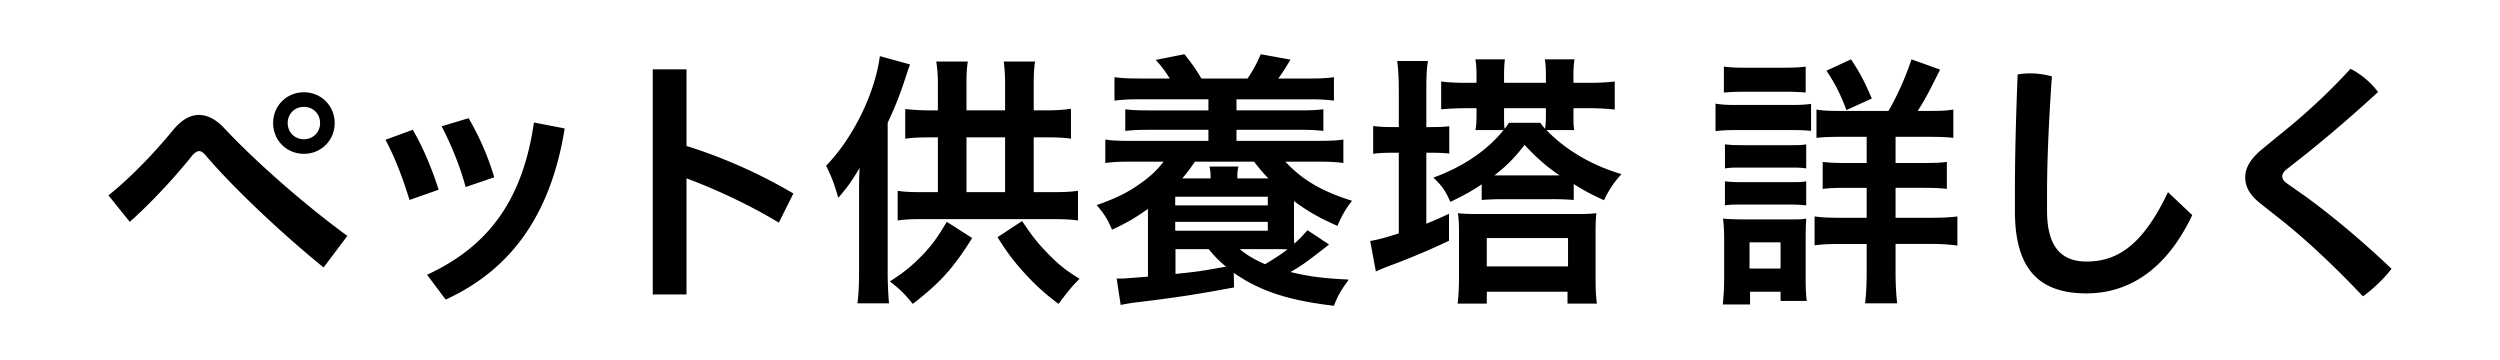 <svg xmlns="http://www.w3.org/2000/svg" width="250" height="36" xml:space="preserve"><path d="M10.846 19.539c2.349-1.89 4.644-4.319 6.506-6.586.81-.972 1.673-1.458 2.537-1.458.837 0 1.7.432 2.511 1.296 2.996 3.212 7.963 7.612 12.335 10.797l-2.375 3.158c-4.265-3.455-9.124-8.071-11.742-11.148-.27-.324-.485-.486-.701-.486-.243 0-.486.189-.756.513-1.539 1.944-4.022 4.643-6.182 6.56l-2.133-2.646zm22.62-7.234c0 1.728-1.35 3.077-3.077 3.077s-3.077-1.35-3.077-3.077 1.35-3.077 3.077-3.077 3.077 1.349 3.077 3.077zm-4.696 0c0 .917.701 1.62 1.619 1.62s1.62-.702 1.62-1.62c0-.918-.702-1.62-1.62-1.62s-1.619.702-1.619 1.62zM41.274 12.979c1.025 1.728 1.916 3.887 2.591 5.992l-2.915 1.026c-.647-2.132-1.484-4.319-2.402-6.02l2.726-.998zm15.197-.135c-1.35 8.341-5.128 14.009-11.903 17.114l-1.862-2.483c6.208-2.861 9.582-7.558 10.688-15.224l3.077.593zm-9.61-1.025a26.987 26.987 0 0 1 2.564 5.911l-2.861.972c-.566-2.105-1.484-4.319-2.402-6.073l2.699-.81zM68.65 14.599c3.32 1.025 7.181 2.672 10.689 4.75l-1.457 2.915c-2.942-1.781-6.316-3.347-9.232-4.427v11.607h-3.374V6.933h3.374v7.666zM91.008 6.447c-.135.351-.188.486-.378 1.08-.647 1.998-1.106 3.131-1.862 4.75v14.981c0 .918.054 2.241.135 3.078h-3.158c.108-.891.162-1.728.162-3.104v-7.504c0-1.484 0-1.862.054-2.942-.729 1.242-1.214 1.944-2.132 2.997-.486-1.647-.648-2.025-1.215-3.212 2.699-2.78 4.886-7.234 5.371-10.959l3.023.835zm6.208 17.356c-1.862 2.997-3.238 4.508-5.938 6.586-.864-1.053-1.296-1.484-2.295-2.24 1.458-.945 2.214-1.566 3.267-2.646.998-1.053 1.511-1.781 2.429-3.32l2.537 1.62zm3.294-12.767V8.364c0-.891-.055-1.539-.136-2.213h3.132c-.108.702-.135 1.403-.135 2.24v2.645h1.188c1.106 0 1.809-.054 2.537-.162v2.996c-.729-.108-1.403-.135-2.537-.135h-1.188v5.479h1.889c1.161 0 1.782-.027 2.538-.135v2.969c-.729-.108-1.458-.135-2.538-.135H92.276c-1.079 0-1.781.027-2.51.135V19.08c.675.108 1.376.135 2.51.135h1.512v-5.479h-.756c-1.106 0-1.728.027-2.51.135v-2.969c.729.081 1.538.135 2.51.135h.756V8.31c0-.783-.054-1.431-.162-2.159h3.158c-.107.647-.135 1.269-.135 2.186v2.699h3.861zm0 8.179v-5.479h-3.86v5.479h3.86zm1.7 2.888c.972 1.458 1.512 2.159 2.591 3.266 1.134 1.161 1.836 1.7 3.158 2.51-.729.729-1.053 1.106-2.105 2.51-1.322-.999-1.997-1.593-3.131-2.78-1.269-1.376-1.916-2.213-2.969-3.887l2.456-1.619zM123.406 28.743c-3.778.702-5.668.999-9.933 1.512-.567.081-.918.135-1.404.243l-.404-2.645H112.339c.378-.027 1.106-.081 2.456-.189v-6.775c-1.35.945-2.024 1.35-3.59 2.079-.459-1.053-.783-1.593-1.539-2.457 2.052-.729 3.131-1.269 4.481-2.24.972-.702 1.565-1.269 2.213-2.105h-3.158c-1.296 0-1.89.027-2.672.135v-2.348c.647.108 1.322.135 2.672.135h7.639v-1.106h-5.803c-1.323 0-1.674.027-2.511.108v-2.16c.702.081 1.134.108 2.511.108h5.803V9.929h-6.721c-1.106 0-1.781.027-2.673.135V7.716c.783.108 1.377.135 2.673.135h2.861c-.486-.756-.756-1.134-1.404-1.862l2.861-.567a18 18 0 0 1 1.701 2.429h4.615c.594-.891.864-1.376 1.323-2.429l2.969.54-.485.81c-.297.459-.405.621-.729 1.08h2.916c1.269 0 1.889-.027 2.645-.135v2.348c-.837-.108-1.512-.135-2.645-.135h-7.1v1.106h6.208c1.35 0 1.755-.027 2.483-.108v2.16c-.837-.081-1.188-.108-2.483-.108h-6.208v1.106h8.017c1.35 0 1.998-.027 2.673-.135v2.348c-.811-.108-1.458-.135-2.673-.135h-3.131c1.674 1.809 3.644 2.969 6.667 3.914-.701.917-.972 1.403-1.457 2.51-1.89-.837-2.97-1.458-4.347-2.483v2.618c0 .783 0 1.107.027 1.646.486-.432.729-.675 1.323-1.35l2.159 1.431c-2.376 1.863-2.618 2.024-3.86 2.753 1.943.459 3.186.621 5.831.756-.783 1.08-1.08 1.565-1.485 2.618-4.589-.54-7.423-1.484-10.014-3.293l.028 1.459zm-5.884-8.206h9.258v-.864h-9.258v.864zm0 2.538h9.258v-.891h-9.258v.891zm.027 4.319c2.295-.243 2.321-.243 5.048-.729-.756-.647-1.106-.999-1.728-1.754h-3.32v2.483zm3.51-9.556c0-.567-.027-.783-.108-1.188h2.889c-.081.405-.108.513-.108 1.188h3.104c-.54-.567-.756-.81-1.431-1.673h-5.912c-.539.783-.782 1.106-1.269 1.673h2.835zm2.915 7.072c.701.594 1.484 1.053 2.537 1.512 1.16-.702 1.565-.972 2.24-1.485-.513-.027-1.025-.027-1.134-.027h-3.643zM139.879 9.039c0-1.296-.054-2.133-.161-2.942h3.077c-.136.837-.162 1.593-.162 2.969v3.644h.432c.702 0 1.296-.027 1.862-.081v2.726c-.432-.054-1.106-.081-1.862-.081h-.432v7.099c.837-.351 1.188-.486 2.268-.999v2.699a70.262 70.262 0 0 1-5.453 2.321c-1.079.405-1.134.432-1.862.756l-.566-3.05c.755-.135 1.403-.297 2.86-.756v-8.071h-.62c-.756 0-1.35.027-1.943.108v-2.78c.62.081 1.188.108 1.97.108h.594v-3.67zm7.666 3.967c.081-.459.108-.891.108-1.539v-.647h-1.025c-.918 0-1.917.054-2.511.108v-2.78c.54.081 1.458.135 2.511.135h1.025v-.675c0-.729-.027-1.134-.108-1.674h2.942a14.24 14.24 0 0 0-.081 1.646v.702h4.185v-.674c0-.81-.027-1.161-.108-1.674h2.969c-.08.54-.107.918-.107 1.646v.702h1.512c1.188 0 1.971-.054 2.618-.135v2.808a24.156 24.156 0 0 0-2.564-.135h-1.565v.648c0 .702 0 1.053.081 1.539h-2.78c1.916 1.998 4.589 3.563 7.504 4.4-.783.864-1.215 1.512-1.755 2.618-1.484-.702-1.754-.837-3.022-1.62v1.593a24.579 24.579 0 0 0-2.214-.081h-4.777c-.945 0-1.539.027-2.214.081v-1.566c-.863.594-1.674 1.053-3.131 1.755-.54-1.188-.837-1.593-1.701-2.43 2.942-1.053 5.399-2.726 7.019-4.75h-2.811zm10.365 8.395c.756 0 1.215-.027 1.728-.081-.054.54-.081.999-.081 1.835v4.535c0 1.134.027 1.943.136 2.672h-2.942v-1.188h-8.071v1.188h-2.915c.081-.729.135-1.593.135-2.699v-4.508c0-.783-.026-1.215-.107-1.835.513.054.998.081 1.728.081h10.389zm-9.231 5.237h8.125v-2.834h-8.125v2.834zm7.288-9.097c-1.296-.864-2.294-1.754-3.509-3.05-1.025 1.323-1.809 2.105-3.023 3.05h6.532zm-5.561-6.073c0 .729 0 1.08.055 1.404.188-.216.242-.297.432-.594h3.131c.216.297.297.378.486.594.054-.432.081-.729.081-1.404v-.648h-4.185v.648zM171.551 10.361c.621.108 1.134.135 2.133.135h5.291c1.079 0 1.564-.027 2.132-.108v2.699c-.567-.054-.891-.081-1.997-.081h-5.426c-.945 0-1.458.027-2.133.108v-2.753zm.728 20.083c.081-.81.135-1.674.135-2.591v-3.914c0-.81-.026-1.376-.107-2.079.621.054 1.241.081 2.024.081h4.535c1.025 0 1.296 0 1.755-.081-.027.54-.055.972-.055 1.917v4.238c0 .783.027 1.431.108 2.079h-2.618v-.918h-3.051v1.269h-2.726zm.109-23.781c.701.081 1.134.108 2.213.108h3.753c1.08 0 1.512-.027 2.213-.108v2.591a24.156 24.156 0 0 0-2.213-.081h-3.753c-.972 0-1.538.027-2.213.081V6.663zm.107 7.774c.567.054.864.081 1.755.081h4.67c.891 0 1.16 0 1.701-.081v2.402c-.594-.081-.864-.081-1.701-.081h-4.67c-.891 0-1.134 0-1.755.081v-2.402zm0 3.698c.567.054.864.081 1.755.081h4.67c.891 0 1.16 0 1.701-.081v2.402a14.985 14.985 0 0 0-1.755-.081h-4.644c-.836 0-1.134 0-1.728.081v-2.402zm2.457 8.719h3.104v-2.618h-3.104v2.618zm13.902-15.764a28.918 28.918 0 0 0 2.295-5.156l2.861 1.026c-1.242 2.483-1.512 2.996-2.24 4.13h1.188c1.188 0 1.727-.027 2.375-.135v2.834c-.621-.081-1.35-.108-2.619-.108h-3.158v2.618h2.619c1.242 0 1.916-.027 2.51-.108v2.699c-.621-.081-1.322-.108-2.51-.108h-2.619v2.996h3.455c1.08 0 1.891-.027 2.727-.135v2.915a18.87 18.87 0 0 0-2.672-.162h-3.51v2.753c0 1.269.055 2.213.162 3.186h-3.211c.107-.864.16-1.917.16-3.158v-2.78h-2.455c-1.215 0-1.971.027-2.754.135v-2.888c.783.108 1.512.135 2.781.135h2.428v-2.996h-1.996c-1.188 0-1.729.027-2.402.108v-2.699c.701.081 1.295.108 2.375.108h2.023v-2.618h-2.482c-1.215 0-1.862.027-2.537.108v-2.834c.675.108 1.133.135 2.295.135h4.911zm-4.211-.081c-.594-1.592-1.134-2.645-1.998-3.941l2.457-1.134c.891 1.35 1.295 2.105 2.078 3.914l-2.537 1.161zM201.492 19.215c0-3.266.082-6.991.271-11.769a6.988 6.988 0 0 1 1.295-.108c.701 0 1.404.108 2.133.297-.324 4.616-.486 8.583-.486 11.715v1.728c0 3.401 1.27 5.075 3.941 5.075 2.996 0 5.588-1.512 8.152-6.937l2.428 2.294c-2.645 5.587-6.477 7.828-10.58 7.828-4.563 0-7.154-2.24-7.154-8.206v-1.917zM229.006 12.628a60.94 60.94 0 0 0 6.047-5.75 8.114 8.114 0 0 1 2.752 2.321 140.823 140.823 0 0 1-7.072 6.101l-2.158 1.701c-.244.216-.352.432-.352.621 0 .243.135.459.377.648l2.105 1.484c2.512 1.835 5.535 4.346 8.449 7.126-.701.917-1.836 2.024-2.861 2.753-2.727-2.888-5.398-5.398-7.828-7.369l-2.428-1.917c-.973-.783-1.512-1.565-1.512-2.618 0-.864.404-1.728 1.646-2.78l2.835-2.321z"/></svg>